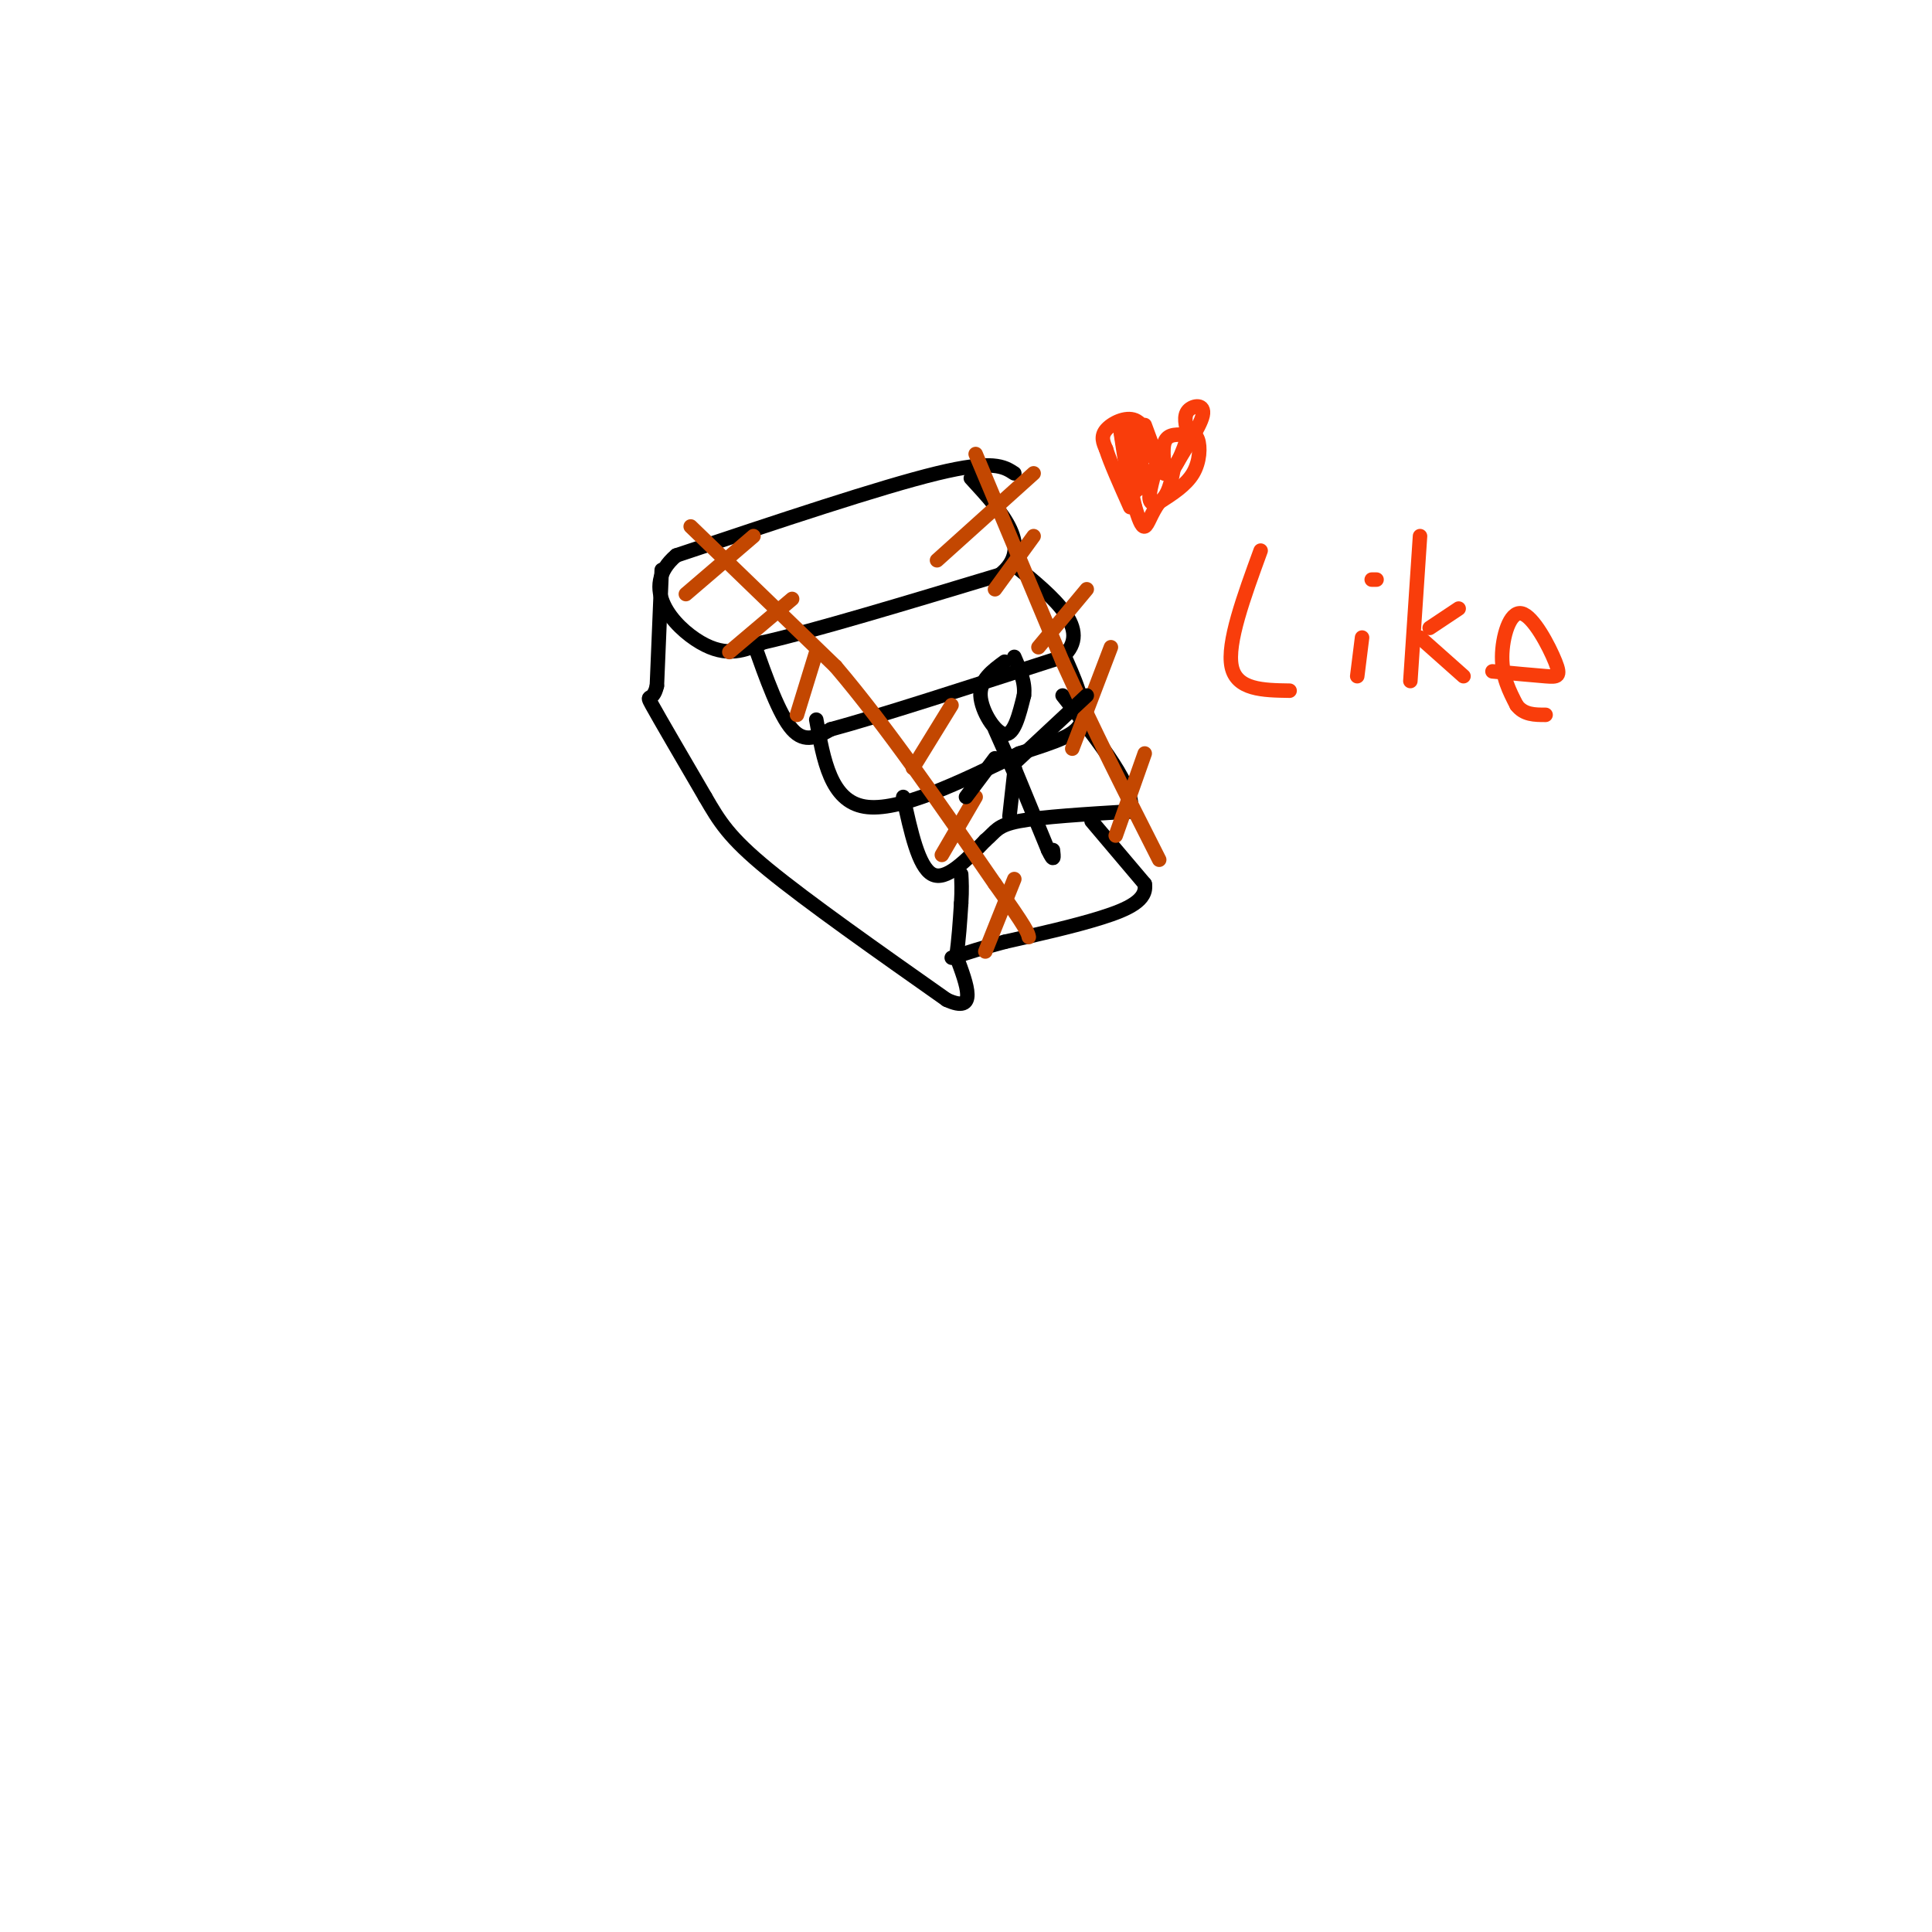 <svg viewBox='0 0 400 400' version='1.1' xmlns='http://www.w3.org/2000/svg' xmlns:xlink='http://www.w3.org/1999/xlink'><g fill='none' stroke='#000000' stroke-width='3' stroke-linecap='round' stroke-linejoin='round'><path d='M210,98c-2.167,-1.417 -4.333,-2.833 -16,0c-11.667,2.833 -32.833,9.917 -54,17'/><path d='M140,115c-7.867,6.644 -0.533,14.756 5,18c5.533,3.244 9.267,1.622 13,0'/><path d='M158,133c10.333,-2.333 29.667,-8.167 49,-14'/><path d='M207,119c7.167,-5.667 0.583,-12.833 -6,-20'/><path d='M156,133c2.667,7.500 5.333,15.000 8,18c2.667,3.000 5.333,1.500 8,0'/><path d='M172,151c9.333,-2.500 28.667,-8.750 48,-15'/><path d='M220,136c6.333,-5.667 -1.833,-12.333 -10,-19'/><path d='M169,149c1.500,8.417 3.000,16.833 10,18c7.000,1.167 19.500,-4.917 32,-11'/><path d='M211,156c8.044,-2.644 12.156,-3.756 13,-7c0.844,-3.244 -1.578,-8.622 -4,-14'/><path d='M187,165c1.583,7.250 3.167,14.500 6,16c2.833,1.500 6.917,-2.750 11,-7'/><path d='M204,174c2.244,-1.889 2.356,-3.111 7,-4c4.644,-0.889 13.822,-1.444 23,-2'/><path d='M234,168c1.500,-4.333 -6.250,-14.167 -14,-24'/><path d='M137,118c0.000,0.000 -1.000,24.000 -1,24'/><path d='M136,142c-0.867,3.778 -2.533,1.222 -1,4c1.533,2.778 6.267,10.889 11,19'/><path d='M146,165c2.956,5.089 4.844,8.311 13,15c8.156,6.689 22.578,16.844 37,27'/><path d='M196,207c6.500,3.000 4.250,-3.000 2,-9'/><path d='M198,198c0.500,-3.333 0.750,-7.167 1,-11'/><path d='M199,187c0.167,-2.833 0.083,-4.417 0,-6'/><path d='M226,170c0.000,0.000 11.000,13.000 11,13'/><path d='M237,183c0.600,3.356 -3.400,5.244 -9,7c-5.600,1.756 -12.800,3.378 -20,5'/><path d='M208,195c-5.000,1.333 -7.500,2.167 -10,3'/><path d='M198,198c-1.667,0.500 -0.833,0.250 0,0'/></g>
<g fill='none' stroke='#C34701' stroke-width='3' stroke-linecap='round' stroke-linejoin='round'><path d='M143,109c0.000,0.000 30.000,29.000 30,29'/><path d='M173,138c10.500,12.333 21.750,28.667 33,45'/><path d='M206,183c6.667,9.333 6.833,10.167 7,11'/><path d='M156,111c0.000,0.000 -14.000,12.000 -14,12'/><path d='M164,124c0.000,0.000 -13.000,11.000 -13,11'/><path d='M169,135c0.000,0.000 -4.000,13.000 -4,13'/><path d='M197,146c0.000,0.000 -8.000,13.000 -8,13'/><path d='M202,165c0.000,0.000 -7.000,12.000 -7,12'/><path d='M210,182c0.000,0.000 -6.000,15.000 -6,15'/><path d='M202,94c0.000,0.000 18.000,43.000 18,43'/><path d='M220,137c6.333,14.000 13.167,27.500 20,41'/><path d='M214,98c0.000,0.000 -20.000,18.000 -20,18'/><path d='M214,111c0.000,0.000 -8.000,11.000 -8,11'/><path d='M225,122c0.000,0.000 -10.000,12.000 -10,12'/><path d='M230,134c0.000,0.000 -8.000,21.000 -8,21'/><path d='M237,156c0.000,0.000 -6.000,17.000 -6,17'/></g>
<g fill='none' stroke='#000000' stroke-width='3' stroke-linecap='round' stroke-linejoin='round'><path d='M208,137c-2.578,1.889 -5.156,3.778 -5,7c0.156,3.222 3.044,7.778 5,8c1.956,0.222 2.978,-3.889 4,-8'/><path d='M212,144c0.333,-2.667 -0.833,-5.333 -2,-8'/><path d='M206,151c0.000,0.000 4.000,9.000 4,9'/><path d='M210,160c0.667,1.500 0.333,0.750 0,0'/><path d='M210,160c0.000,0.000 -1.000,9.000 -1,9'/><path d='M210,159c0.000,0.000 0.100,0.100 0.1,0.1'/><path d='M210,159c0.000,0.000 7.000,17.000 7,17'/><path d='M217,176c1.333,2.833 1.167,1.417 1,0'/><path d='M210,158c0.000,0.000 15.000,-14.000 15,-14'/><path d='M206,157c0.000,0.000 -6.000,8.000 -6,8'/></g>
<g fill='none' stroke='#F93D0B' stroke-width='3' stroke-linecap='round' stroke-linejoin='round'><path d='M239,94c-1.022,-3.089 -2.044,-6.178 -4,-7c-1.956,-0.822 -4.844,0.622 -6,2c-1.156,1.378 -0.578,2.689 0,4'/><path d='M229,93c0.833,2.667 2.917,7.333 5,12'/><path d='M237,88c1.778,4.844 3.556,9.689 4,10c0.444,0.311 -0.444,-3.911 0,-6c0.444,-2.089 2.222,-2.044 4,-2'/><path d='M245,90c1.274,-0.429 2.458,-0.500 3,1c0.542,1.500 0.440,4.571 -1,7c-1.440,2.429 -4.220,4.214 -7,6'/><path d='M240,104c-1.667,2.222 -2.333,4.778 -3,5c-0.667,0.222 -1.333,-1.889 -2,-4'/><path d='M235,105c-0.833,-3.333 -1.917,-9.667 -3,-16'/><path d='M232,89c-0.167,-0.500 0.917,6.250 2,13'/><path d='M234,102c1.544,0.534 4.404,-4.630 5,-5c0.596,-0.370 -1.070,4.054 -1,6c0.070,1.946 1.877,1.413 3,0c1.123,-1.413 1.561,-3.707 2,-6'/><path d='M243,97c1.845,-3.298 5.458,-8.542 6,-11c0.542,-2.458 -1.988,-2.131 -3,-1c-1.012,1.131 -0.506,3.065 0,5'/><path d='M246,90c-0.900,3.249 -3.148,8.871 -5,8c-1.852,-0.871 -3.306,-8.234 -4,-8c-0.694,0.234 -0.627,8.067 -1,9c-0.373,0.933 -1.187,-5.033 -2,-11'/><path d='M234,88c0.167,0.333 1.583,6.667 3,13'/><path d='M261,114c-3.500,9.583 -7.000,19.167 -6,24c1.000,4.833 6.500,4.917 12,5'/><path d='M282,132c0.000,0.000 -1.000,8.000 -1,8'/><path d='M284,120c0.000,0.000 1.000,0.000 1,0'/><path d='M294,111c0.000,0.000 -2.000,30.000 -2,30'/><path d='M296,130c0.000,0.000 6.000,-4.000 6,-4'/><path d='M294,132c0.000,0.000 9.000,8.000 9,8'/><path d='M309,139c4.247,0.404 8.494,0.807 11,1c2.506,0.193 3.270,0.175 2,-3c-1.270,-3.175 -4.573,-9.509 -7,-10c-2.427,-0.491 -3.979,4.860 -4,9c-0.021,4.140 1.490,7.070 3,10'/><path d='M314,146c1.500,2.000 3.750,2.000 6,2'/></g>
</svg>